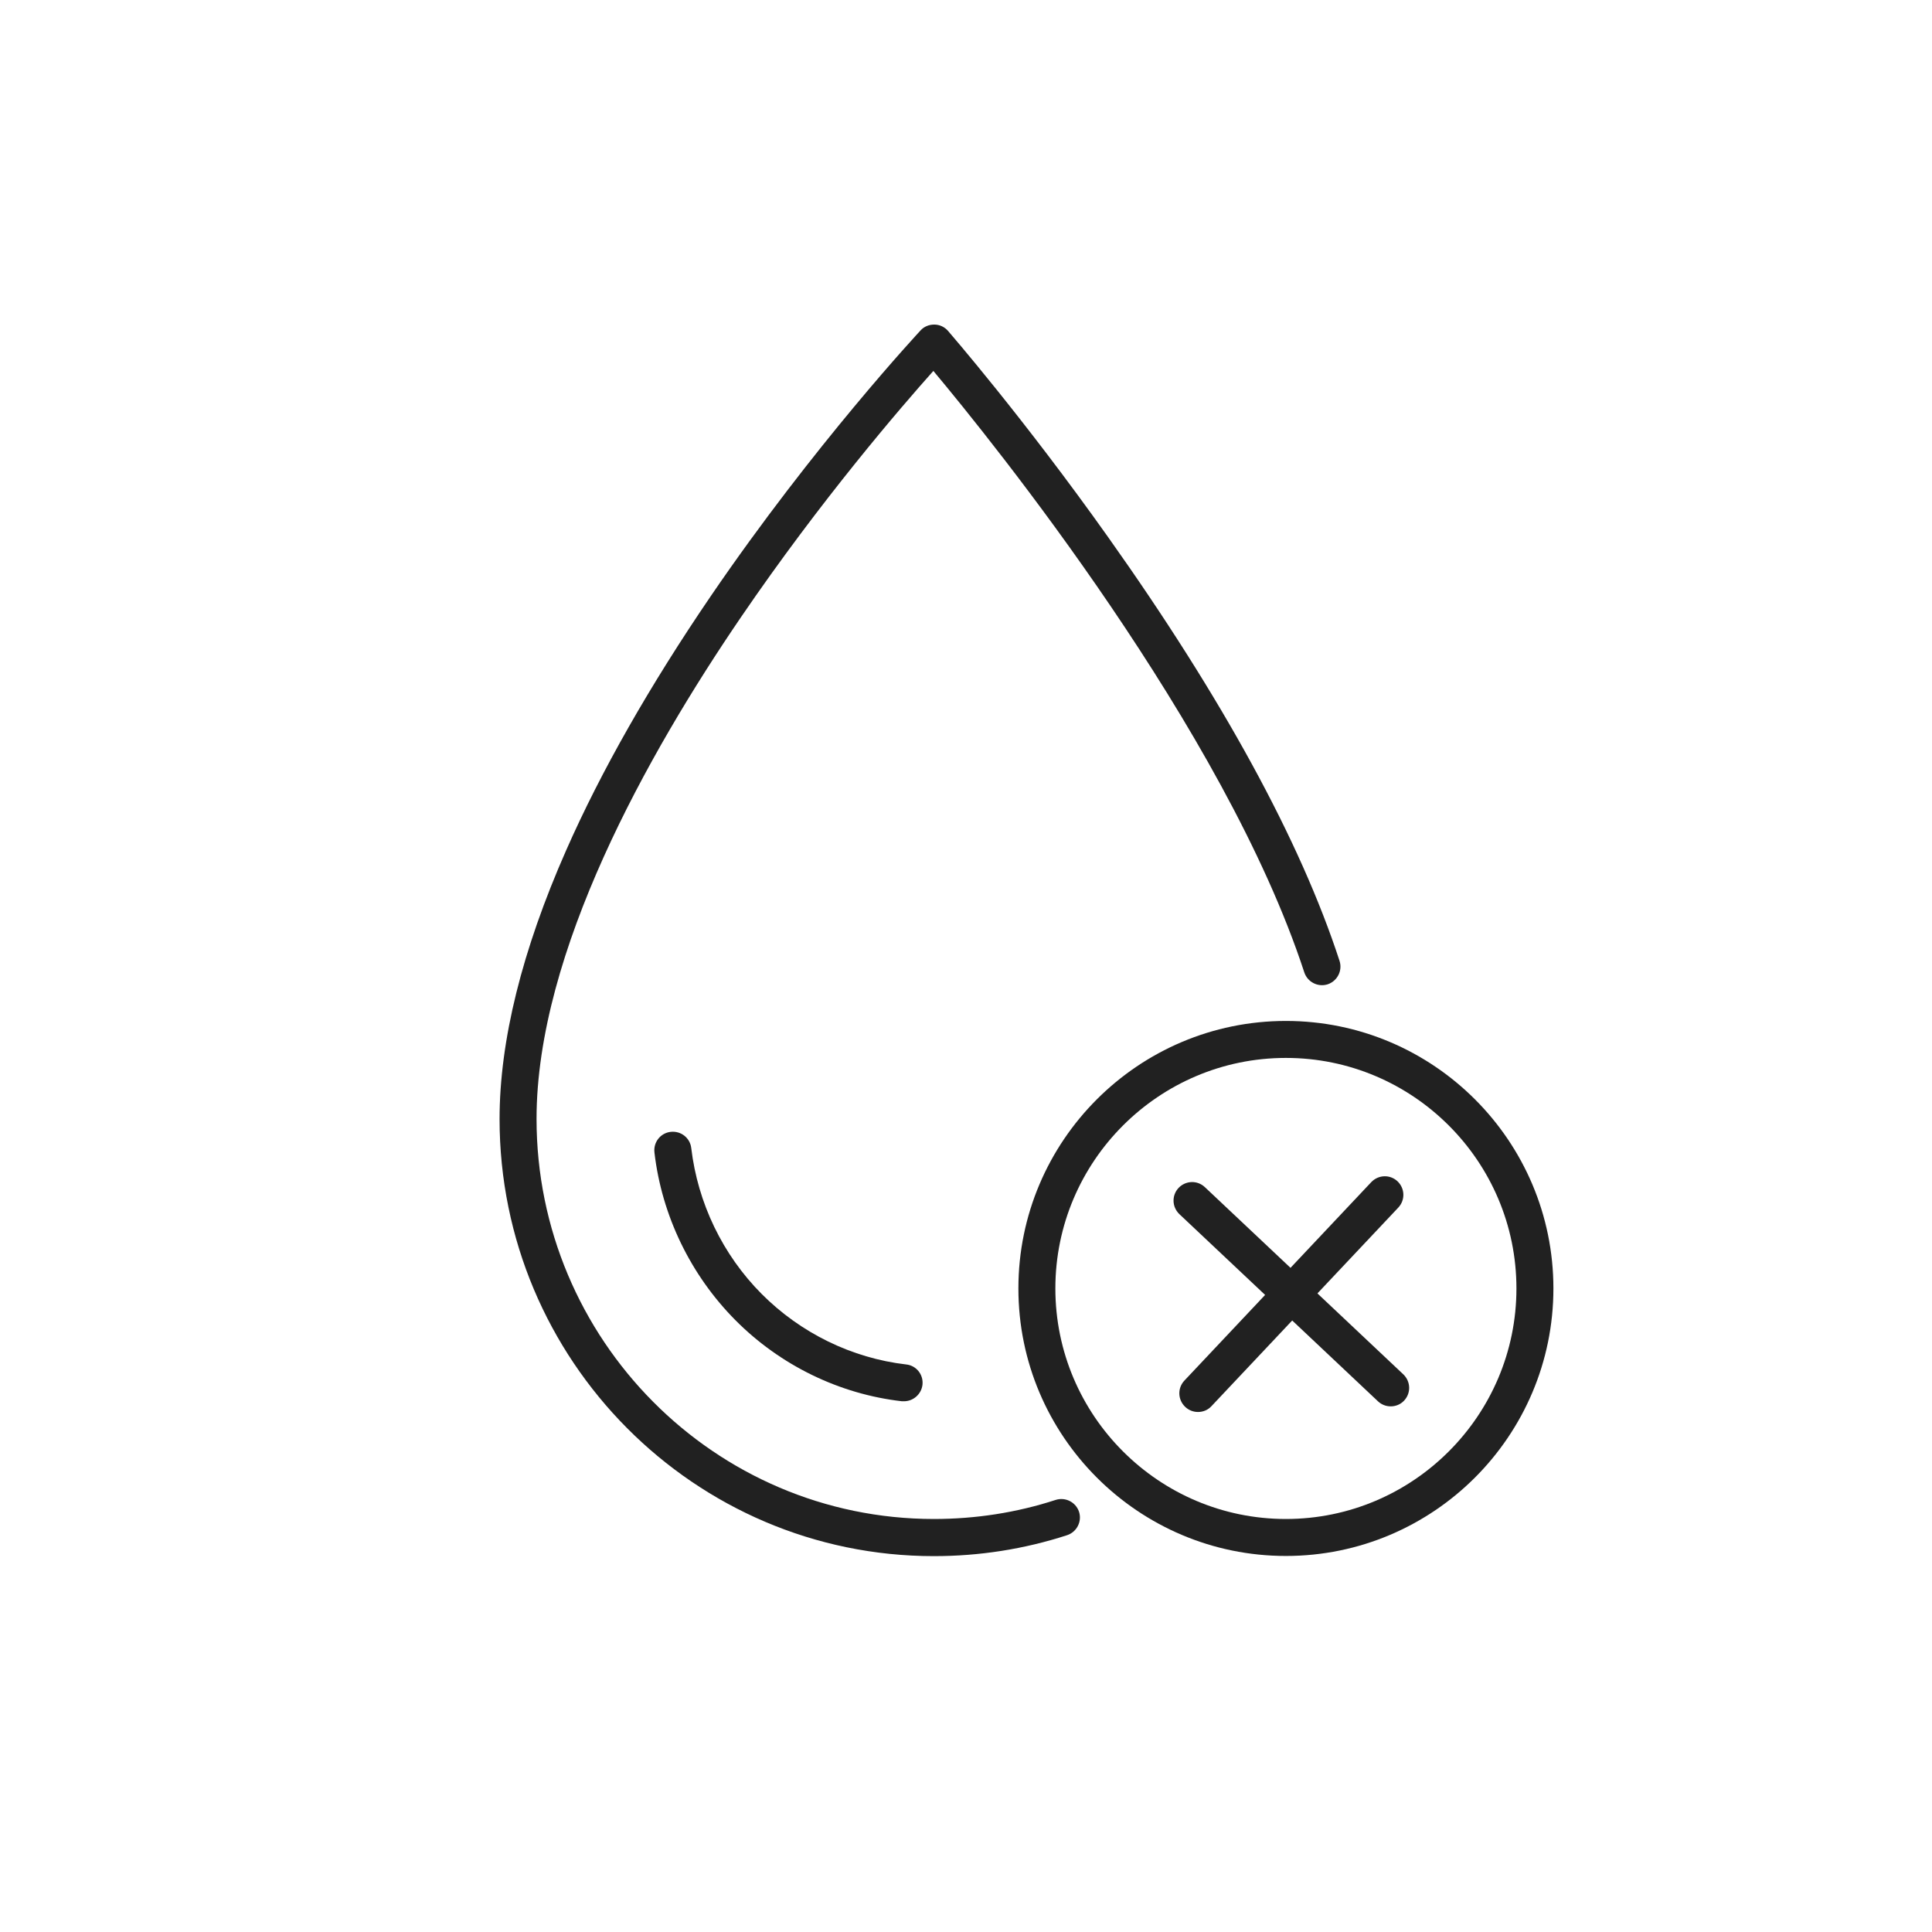 <svg viewBox="0 0 113.39 113.39" version="1.1" xmlns="http://www.w3.org/2000/svg" id="Calque_1">
  
  <defs>
    <style>
      .st0 {
        fill: #212121;
      }
    </style>
  </defs>
  <path d="M61.96,88.03c-2.3.75-4.71,1.12-7.15,1.12-12.86,0-23.32-10.53-23.32-23.48,0-9.79,6.52-21.42,12-29.45,4.69-6.88,9.43-12.37,11.29-14.45,3.44,4.11,17.09,21,21.77,35.3.19.57.8.88,1.37.7.57-.19.88-.8.7-1.37-2.3-7.05-6.87-15.42-13.58-24.87-4.98-7.02-9.36-12.06-9.4-12.11-.2-.23-.49-.37-.8-.37,0,0-.01,0-.02,0-.3,0-.59.12-.79.34-.06.07-6.23,6.68-12.31,15.59-3.58,5.25-6.44,10.27-8.49,14.92-2.59,5.87-3.91,11.18-3.91,15.78,0,14.15,11.44,25.65,25.49,25.65,2.67,0,5.3-.41,7.82-1.23.57-.19.88-.8.7-1.37-.19-.57-.8-.88-1.37-.7Z" class="st0"></path>
  <path d="M44.7,75.94c-2.29-2.3-3.75-5.34-4.13-8.56-.07-.6-.61-1.02-1.21-.95-.6.07-1.02.61-.95,1.21.43,3.7,2.12,7.19,4.75,9.84,2.63,2.65,6.1,4.34,9.77,4.76.04,0,.08,0,.13,0,.54,0,1.01-.41,1.08-.96.07-.6-.36-1.14-.96-1.2-3.18-.37-6.19-1.84-8.48-4.14Z" class="st0"></path>
  <path d="M77.33,75.9l4.74-5.03c.41-.44.39-1.12-.05-1.54-.44-.41-1.12-.39-1.54.05l-4.74,5.03-5.03-4.74c-.44-.41-1.12-.39-1.54.05-.41.44-.39,1.12.05,1.54l5.03,4.74-4.74,5.03c-.41.44-.39,1.12.05,1.54.21.2.48.3.75.3.29,0,.58-.11.79-.34l4.74-5.03,5.03,4.74c.21.2.48.3.75.3.29,0,.58-.11.79-.34.41-.44.39-1.12-.05-1.54l-5.03-4.74Z" class="st0"></path>
  <path d="M75.47,59.92c-8.66,0-15.7,7.04-15.7,15.7s7.04,15.7,15.7,15.7,15.7-7.04,15.7-15.7-7.04-15.7-15.7-15.7ZM75.47,89.15c-7.46,0-13.53-6.07-13.53-13.53s6.07-13.53,13.53-13.53,13.53,6.07,13.53,13.53-6.07,13.53-13.53,13.53Z" class="st0"></path>
</svg>